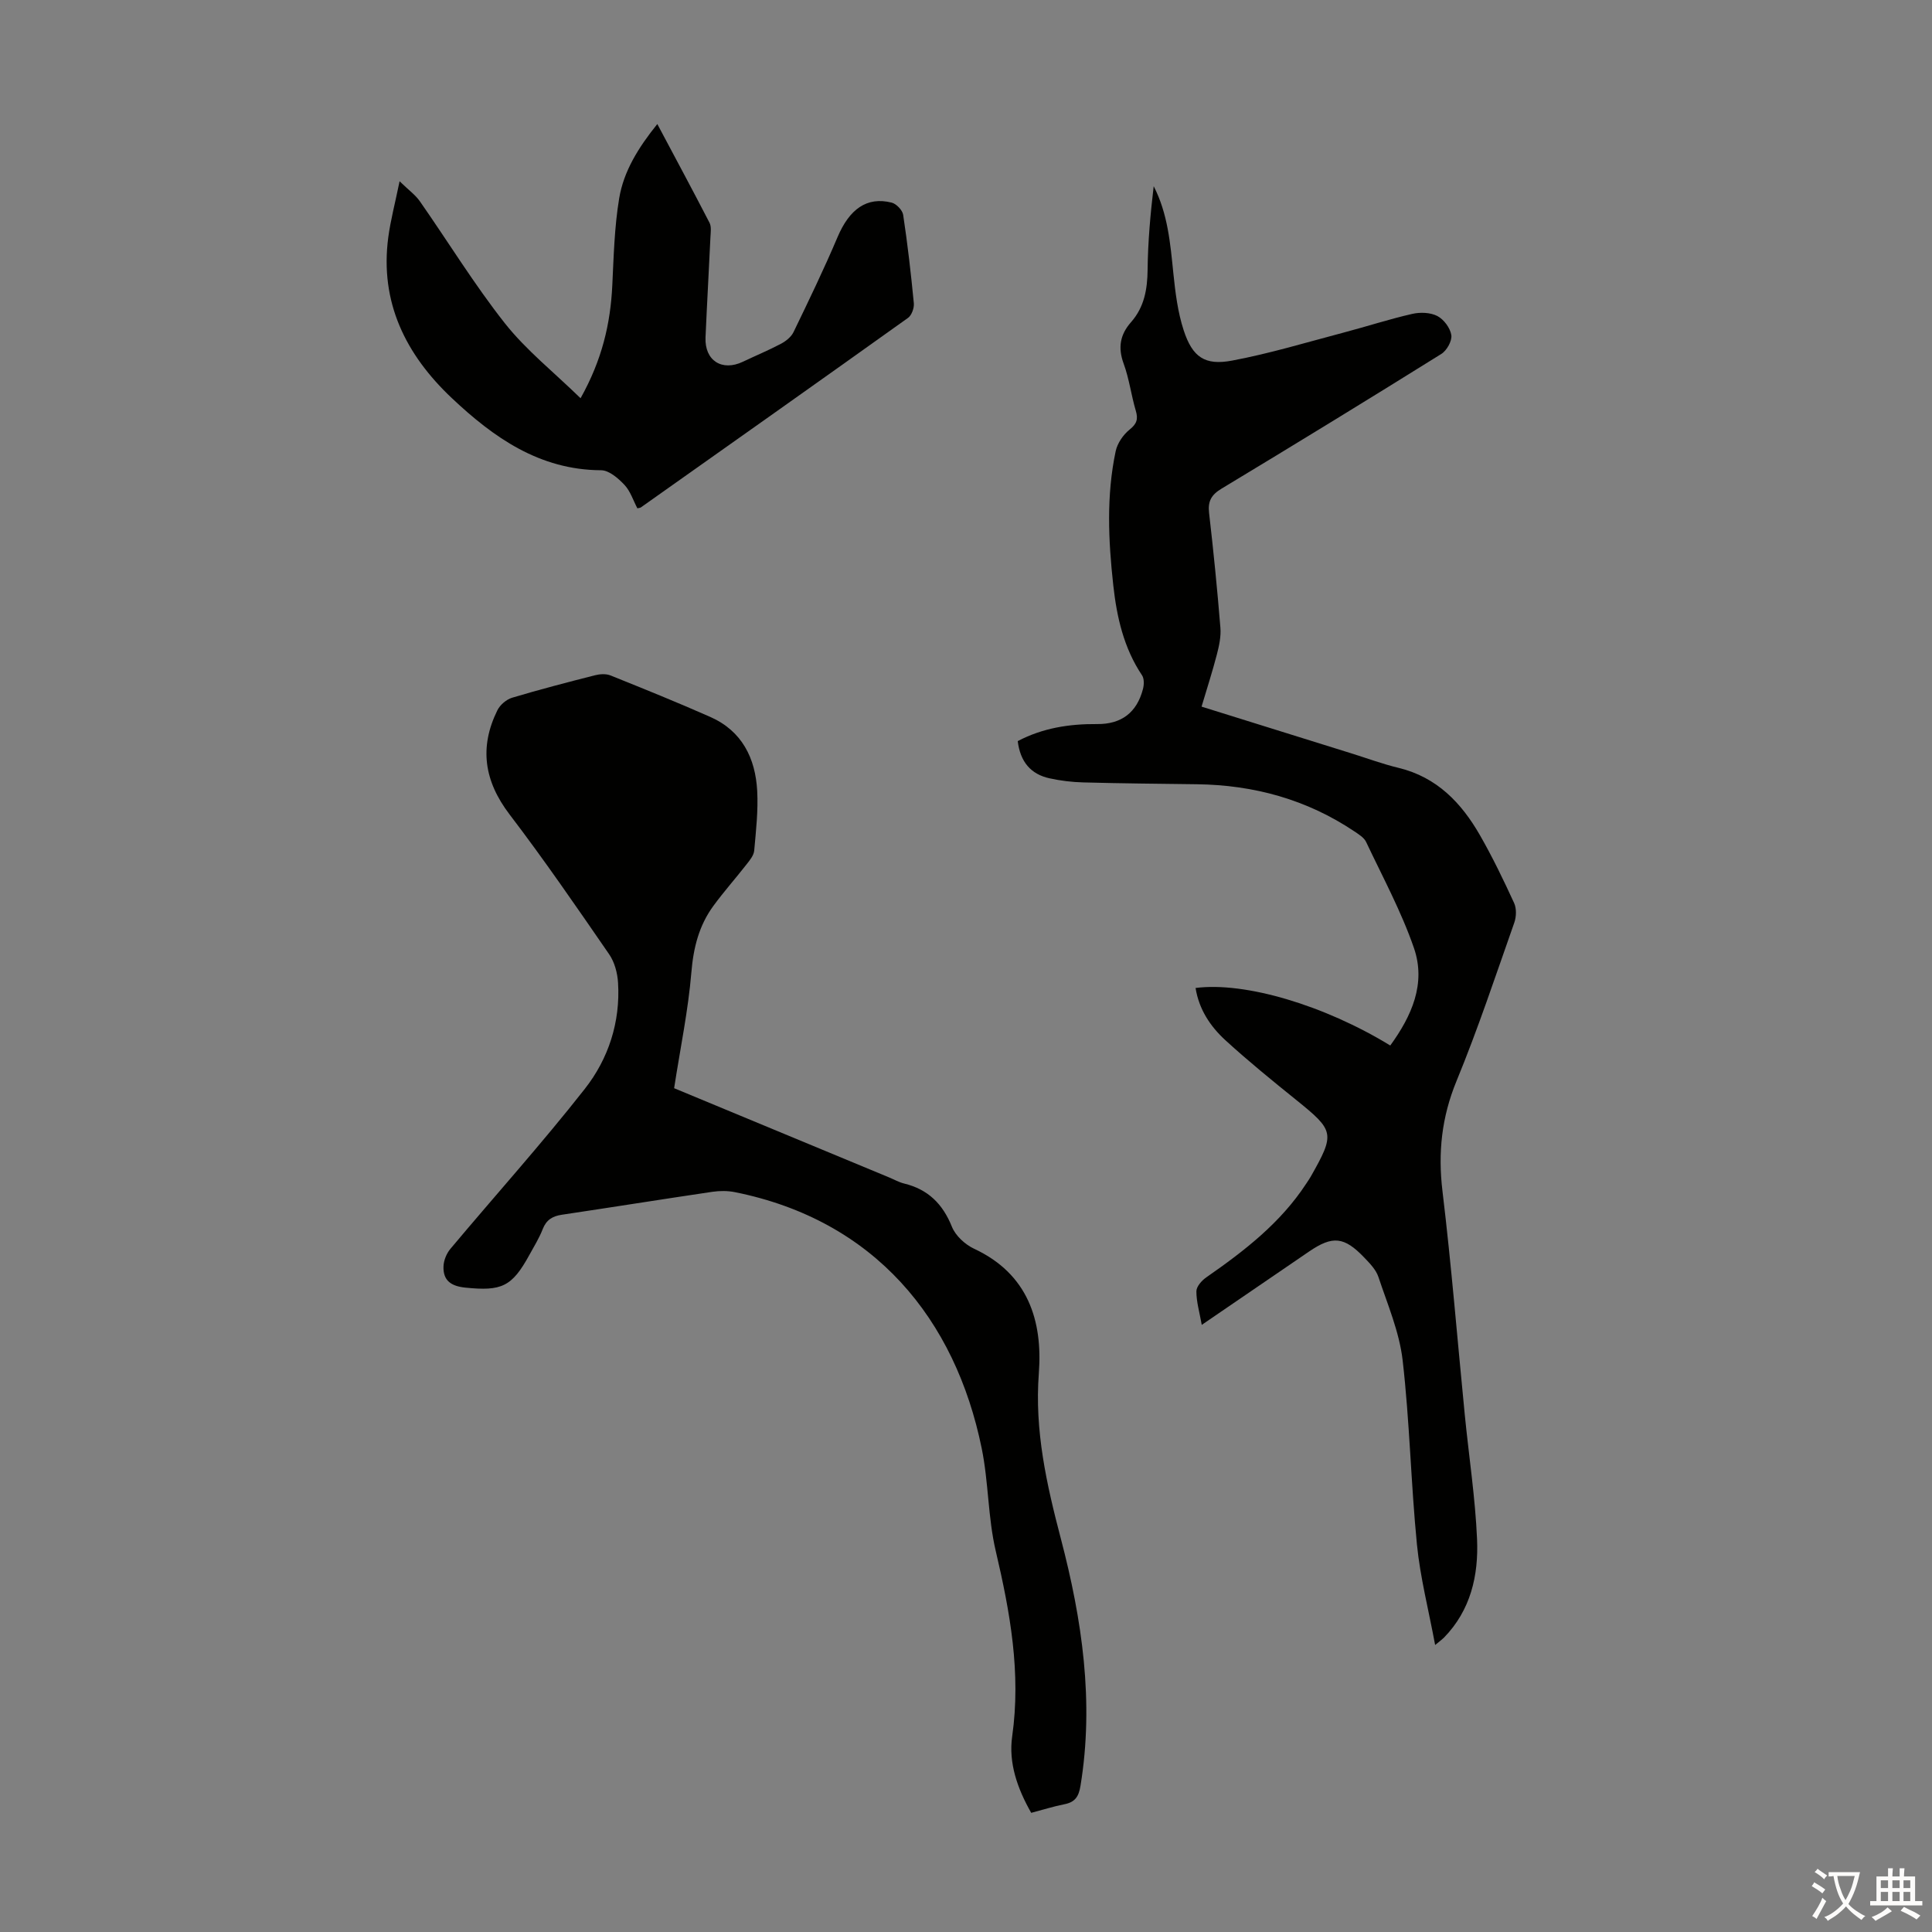 <svg enable-background="new 0 0 400 400" viewBox="0 0 400 400" xmlns="http://www.w3.org/2000/svg"><rect x="0" y="0" width="400" height="400" fill="#808080" stroke="none"/><g fill="#010100"><path d="m248.81 274.3c-.46-2.62-1.12-4.78-1.11-6.95 0-.99 1.12-2.25 2.07-2.9 7.85-5.46 15.35-11.25 20.67-19.39.31-.47.63-.93.91-1.41 5.1-9 4.95-9.52-3.01-15.94-4.96-4-9.92-8.03-14.62-12.33-3.14-2.87-5.49-6.41-6.19-10.83 10.2-1.32 26.62 3.54 40.31 11.91 4.42-6.09 7.45-12.8 4.9-20.19-2.61-7.56-6.47-14.69-9.9-21.95-.43-.91-1.53-1.58-2.43-2.19-9.86-6.61-20.81-9.61-32.61-9.76-7.83-.1-15.67-.17-23.5-.38-2.33-.06-4.69-.34-6.97-.84-3.94-.85-6.1-3.45-6.62-7.71 5.14-2.71 10.67-3.58 16.43-3.53 5.05.05 8.24-2.4 9.5-7.26.23-.88.27-2.14-.19-2.83-3.8-5.67-5.24-12.09-5.96-18.67-1.02-9.25-1.45-18.55.5-27.74.35-1.64 1.55-3.39 2.87-4.46 1.5-1.2 1.82-2.16 1.29-3.93-.95-3.21-1.36-6.6-2.51-9.73-1.22-3.32-.74-6.02 1.53-8.59 2.75-3.12 3.39-6.83 3.43-10.89.06-5.75.58-11.49 1.26-17.26 2.93 5.7 3.44 11.86 4.07 18.03.41 3.98.91 8.04 2.14 11.81 1.82 5.56 4.38 7.34 10.06 6.26 7.77-1.46 15.38-3.77 23.04-5.79 4.75-1.25 9.43-2.78 14.21-3.87 1.65-.38 3.76-.31 5.21.44 1.34.7 2.67 2.48 2.89 3.95.18 1.2-.94 3.2-2.07 3.9-15.09 9.41-30.26 18.7-45.49 27.88-2.14 1.29-2.88 2.62-2.59 5.07.91 7.89 1.7 15.8 2.34 23.72.15 1.82-.26 3.75-.73 5.55-.92 3.55-2.05 7.04-3.17 10.8 10.45 3.26 20.67 6.45 30.9 9.64 3.31 1.03 6.57 2.24 9.93 3.05 7.89 1.92 12.96 7.23 16.79 13.9 2.61 4.55 4.9 9.3 7.09 14.07.52 1.13.47 2.84.04 4.06-3.86 10.96-7.53 22.02-11.95 32.76-3.09 7.49-3.88 14.86-2.92 22.84 1.86 15.44 3.1 30.95 4.63 46.43.85 8.55 2.16 17.08 2.53 25.65.32 7.49-1.32 14.71-6.89 20.39-.3.3-.65.55-1.79 1.49-1.37-7.36-3.1-14.04-3.77-20.83-1.25-12.68-1.5-25.47-2.96-38.13-.68-5.86-3.12-11.55-5.01-17.23-.5-1.51-1.79-2.83-2.94-4.03-4.16-4.34-6.54-4.57-11.43-1.24-7.27 4.96-14.54 9.93-22.21 15.18z"/><path d="m139.57 225.3c14.61 6.06 29.57 12.27 44.53 18.48 1.03.43 2.03 1 3.1 1.26 4.94 1.2 7.99 4.22 9.89 8.96.75 1.85 2.72 3.67 4.59 4.54 11.15 5.2 14.22 14.88 13.4 25.77-.9 11.9 1.6 22.98 4.57 34.3 4.38 16.72 6.91 33.75 4.05 51.15-.37 2.24-1.14 3.36-3.33 3.79-2.28.45-4.5 1.16-6.87 1.78-2.86-5.03-4.72-10.33-3.94-15.82 1.86-13.14-.43-25.74-3.41-38.43-1.62-6.92-1.47-14.24-2.9-21.22-5.46-26.75-22.14-47.23-51.11-53.04-1.5-.3-3.14-.29-4.65-.07-10.4 1.54-20.78 3.2-31.17 4.75-1.94.29-3.21 1.06-3.96 2.98-.72 1.86-1.8 3.59-2.77 5.36-3.61 6.58-5.74 7.51-13.23 6.75-2.96-.3-4.64-1.45-4.54-4.39.04-1.24.63-2.69 1.44-3.65 9.26-11.05 18.92-21.78 27.82-33.11 4.89-6.23 7.38-13.82 6.88-21.97-.12-2.02-.72-4.28-1.85-5.91-6.72-9.75-13.43-19.53-20.61-28.94-5.26-6.9-6.31-13.89-2.52-21.57.55-1.11 1.85-2.23 3.04-2.59 5.67-1.7 11.41-3.19 17.15-4.65 1.02-.26 2.28-.35 3.22.03 6.93 2.78 13.86 5.58 20.68 8.6 6.55 2.9 9.33 8.52 9.7 15.3.22 4.1-.25 8.26-.62 12.37-.09.99-.9 1.98-1.57 2.83-2.27 2.91-4.73 5.67-6.9 8.64-2.97 4.07-4.12 8.65-4.54 13.76-.66 7.88-2.29 15.66-3.57 23.96z"/><path d="m120.2 82.45c4.46-7.96 6.19-15.45 6.57-23.37.29-6.01.44-12.08 1.42-17.99.93-5.65 3.98-10.54 7.9-15.41 3.75 7.06 7.34 13.72 10.81 20.44.41.8.24 1.96.19 2.95-.32 6.93-.72 13.86-1.02 20.79-.2 4.8 3.41 7.1 7.75 5.03 2.62-1.25 5.3-2.36 7.86-3.71 1.02-.54 2.13-1.42 2.61-2.42 3.15-6.51 6.3-13.03 9.12-19.68 2.46-5.79 6.06-8.42 11.2-7.13.97.24 2.23 1.56 2.38 2.52.92 6.08 1.62 12.2 2.21 18.32.09.98-.45 2.49-1.21 3.03-18.39 13.14-36.85 26.18-55.3 39.23-.16.11-.41.11-.73.19-.86-1.63-1.44-3.54-2.67-4.85-1.28-1.36-3.19-3.02-4.83-3.03-12.76-.06-22.27-6.78-30.93-14.95-9.49-8.96-14.94-19.79-13.14-33.29.47-3.51 1.39-6.96 2.34-11.59 1.87 1.82 3.26 2.81 4.18 4.12 5.89 8.43 11.28 17.25 17.64 25.31 4.39 5.54 10.08 10.06 15.65 15.49z"/></g><path d="m377.9 391.2c-.2.3-.4.5-.6.8-.7-.6-1.4-1-2.2-1.5.2-.3.4-.5.5-.8.6.4 1.4.8 2.3 1.5zm-1.8 6.1c-.2-.2-.5-.4-.9-.6.4-.6.8-1.2 1.2-1.9s.7-1.3.9-1.9c.3.3.5.5.8.7-.7 1.3-1.4 2.6-2 3.7zm2.2-9c-.3.3-.5.5-.6.8-.6-.6-1.3-1.1-2-1.5.3-.3.5-.5.6-.7.6.5 1.3.9 2 1.4zm.3.2v-.9h2 4.5c-.3 1.3-.6 2.5-1 3.6s-.9 2.1-1.4 3c.4.5 1 1 1.6 1.4s1.2.8 1.9 1.1c-.3.2-.5.4-.8.8-.4-.3-1-.7-1.6-1.2s-1.2-1.1-1.6-1.6c-.5.6-1.1 1.1-1.7 1.6s-1.4.9-2.1 1.4c-.1-.3-.3-.5-.7-.8.6-.2 1.2-.5 1.9-1s1.4-1.1 2-1.8c-.5-.8-.9-1.6-1.2-2.5s-.6-2-.8-3.2c-.4.1-.7.1-1 .1zm2.5 2.7c.3 1 .7 1.7 1 2.2.3-.5.6-1.1 1-2s.6-1.9.9-3h-3.2-.4c.1.9.3 1.8.7 2.8z" fill="#fcfbfa"/><path d="m396.5 388.5v1.5 3.6h1.5v.9c-.4 0-1 0-1.7 0h-7.9c-.5 0-.9 0-1.2 0v-.9h1.3v-3.5c0-.7 0-1.2 0-1.6h2.4c0-.8 0-1.4 0-1.7h1c0 .3-.1.8-.1 1.7h1.5c0-.8 0-1.4 0-1.7h1c0 .3-.1.9-.1 1.7zm-8.2 9.2c-.2-.3-.5-.5-.8-.8.8-.3 1.4-.6 1.9-.9s1-.7 1.4-1.1c.3.3.6.5.9.8-1.6 1-2.8 1.6-3.4 2zm2.6-6.8v-1.6h-1.5v1.6zm0 2.7v-1.9h-1.5v1.9zm2.4-2.7v-1.6h-1.5v1.6zm0 2.7v-1.9h-1.5v1.9zm.2 2 .7-.8c.4.2.9.5 1.6.8s1.3.7 1.8 1c-.3.3-.5.5-.8.8-.4-.3-1.5-1-3.3-1.8zm2-4.7v-1.6h-1.4v1.6zm0 2.7v-1.9h-1.4v1.9z" fill="#fcfbfa"/></svg>